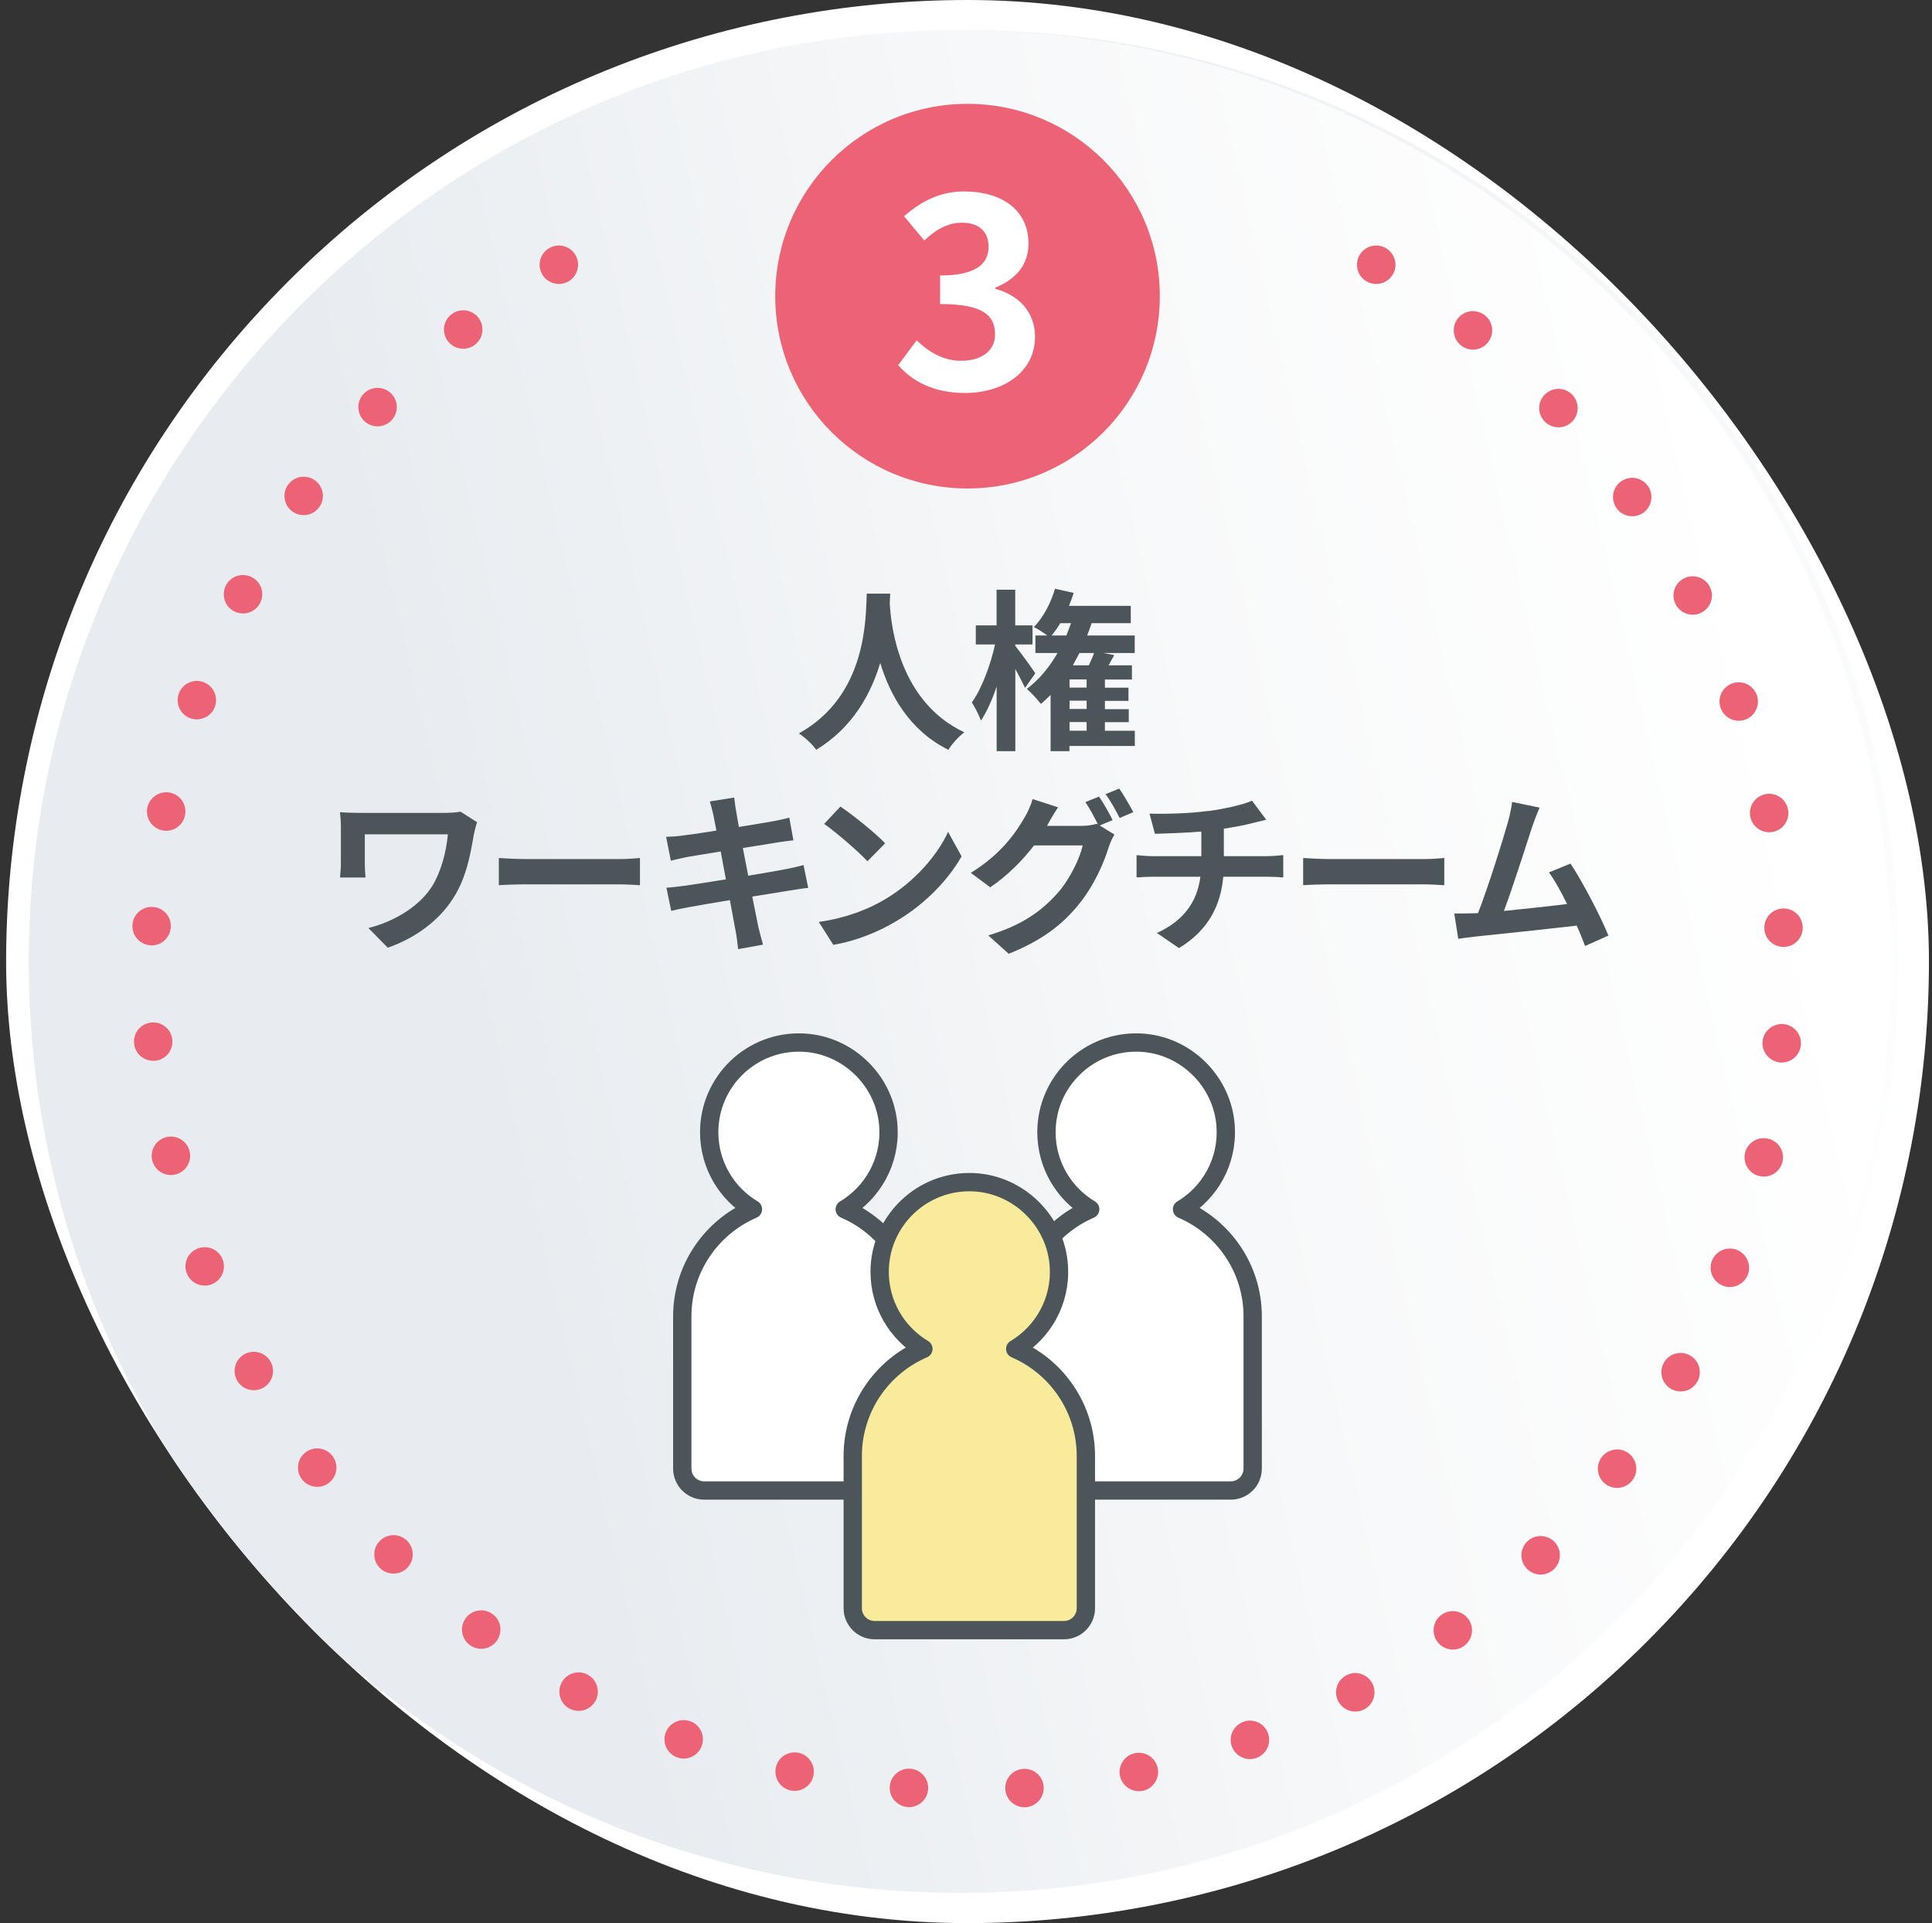 <svg width="211" height="210" viewBox="0 0 211 210" fill="none" xmlns="http://www.w3.org/2000/svg">
<rect x="0" y="0" width="211" height="210" fill="#333333" stroke="none"/>
<g clip-path="url(#clip0_25_1344)">
<path d="M154.082 102.48C155.542 131.239 131.917 154.875 103.147 153.415C78.514 152.166 58.501 132.153 57.262 107.53C55.802 78.771 79.438 55.136 108.197 56.595C132.83 57.844 152.843 77.858 154.082 102.48Z" fill="black"/>
<path d="M179.899 179.231C220.913 138.218 220.926 71.736 179.929 30.739C138.932 -10.258 72.45 -10.245 31.437 30.769C-9.577 71.782 -9.59 138.264 31.407 179.261C72.404 220.258 138.886 220.245 179.899 179.231Z" fill="white"/>
<path d="M110.444 206.587C50.605 209.338 1.328 160.062 4.079 100.222C6.484 48.059 48.725 5.806 100.9 3.412C160.739 0.661 210.005 49.938 207.254 109.767C204.86 161.931 162.608 204.183 110.444 206.587Z" fill="url(#paint0_linear_25_1344)"/>
<path d="M109.615 206.587C49.775 209.338 0.499 160.062 3.25 100.222C5.644 48.059 47.896 5.806 100.06 3.412C159.899 0.661 209.165 49.938 206.414 109.767C204.02 161.931 161.768 204.183 109.604 206.587H109.615Z" fill="url(#paint1_linear_25_1344)"/>
<path d="M97.225 64.817C97.204 65.121 97.183 65.499 97.172 65.898C97.319 68.513 98.264 76.66 105.32 79.968C104.617 80.493 103.945 81.27 103.577 81.879C99.304 79.758 97.183 75.862 96.133 72.387C95.114 75.789 93.13 79.443 89.14 81.879C88.741 81.291 88.006 80.609 87.25 80.084C94.789 75.904 94.526 67.326 94.663 64.827H97.235L97.225 64.817Z" fill="#4B555A"/>
<path d="M111.946 75.127C111.715 74.603 111.305 73.805 110.885 73.049V82.026H108.848V74.96C108.355 76.419 107.767 77.742 107.126 78.687C106.916 78.067 106.465 77.217 106.139 76.703C107.2 75.233 108.197 72.597 108.67 70.371H106.57V68.292H108.838V64.397H110.875V68.292H112.765V70.371H110.875V70.518C111.463 71.253 112.765 73.049 113.069 73.521L111.935 75.127H111.946ZM123.947 81.459H116.797V82.026H114.739V75.883C114.403 76.219 114.035 76.566 113.678 76.871C113.374 76.451 112.597 75.6 112.145 75.222C113.468 74.235 114.581 72.901 115.495 71.305H113.08V69.394H114.382C113.951 69.069 113.3 68.659 112.912 68.471C113.93 67.452 114.76 65.856 115.222 64.291L117.259 64.743C117.112 65.216 116.933 65.688 116.744 66.16H123.496V68.05H119.222C119.075 68.502 118.897 68.954 118.729 69.394H123.926V71.305H120.503L121.69 71.537C121.48 71.915 121.27 72.293 121.07 72.65H123.622V74.204H120.671V75.096H123.244V76.534H120.671V77.438H123.275V78.855H120.671V79.8H123.937V81.459H123.947ZM116.461 69.394C116.629 68.964 116.797 68.502 116.975 68.05H115.799C115.495 68.544 115.18 68.996 114.854 69.394H116.461ZM118.676 74.193H116.807V75.085H118.676V74.193ZM118.676 76.513H116.807V77.416H118.676V76.513ZM116.807 79.79H118.676V78.844H116.807V79.79ZM117.889 71.305C117.658 71.757 117.416 72.209 117.175 72.65H118.918C119.128 72.198 119.338 71.725 119.485 71.305H117.899H117.889Z" fill="#4B555A"/>
<path d="M51.76 91.046C51.424 93.03 50.983 95.77 49.513 98.059C47.948 100.537 45.376 102.427 42.352 103.488L40.231 101.335C42.782 100.716 45.691 99.141 47.192 96.778C48.137 95.246 48.725 93.145 48.914 91.109H39.842V94.269C39.842 94.552 39.863 95.235 39.916 95.823H37.133C37.186 95.235 37.228 94.784 37.228 94.269V90.279C37.228 89.764 37.186 89.187 37.133 88.694C37.742 88.736 38.572 88.767 39.454 88.767H48.494C49.135 88.767 49.775 88.725 50.29 88.63L52.106 89.785C51.991 90.069 51.823 90.783 51.77 91.056L51.76 91.046Z" fill="#4B555A"/>
<path d="M57.524 93.807H67.678C68.57 93.807 69.4 93.734 69.893 93.692V96.663C69.442 96.642 68.476 96.569 67.678 96.569H57.524C56.443 96.569 55.183 96.611 54.479 96.663V93.692C55.162 93.744 56.537 93.807 57.524 93.807Z" fill="#4B555A"/>
<path d="M77.516 87.517L80.183 87.087C80.236 87.465 80.299 88.106 80.393 88.557C80.435 88.82 80.54 89.45 80.698 90.3C82.304 90.037 83.743 89.806 84.425 89.68C85.034 89.565 85.748 89.418 86.2 89.281L86.651 91.76C86.231 91.802 85.475 91.906 84.908 91.99C84.131 92.127 82.693 92.347 81.128 92.6C81.317 93.544 81.506 94.584 81.716 95.624C83.417 95.34 84.971 95.078 85.822 94.909C86.557 94.763 87.26 94.605 87.754 94.458L88.268 96.957C87.754 96.999 86.987 97.125 86.263 97.24C85.36 97.388 83.827 97.639 82.157 97.902C82.462 99.456 82.724 100.716 82.84 101.304C82.976 101.871 83.165 102.554 83.333 103.152L80.614 103.646C80.519 102.942 80.467 102.281 80.351 101.735C80.257 101.189 80.015 99.886 79.711 98.29C77.779 98.616 76.004 98.91 75.196 99.067C74.387 99.215 73.736 99.351 73.306 99.466L72.781 96.936C73.295 96.915 74.146 96.799 74.744 96.726C75.616 96.611 77.369 96.327 79.28 96.022C79.091 95.004 78.881 93.944 78.713 92.978C77.054 93.24 75.595 93.492 75.007 93.587C74.398 93.723 73.915 93.817 73.264 93.986L72.749 91.382C73.358 91.361 73.925 91.329 74.503 91.245C75.164 91.171 76.624 90.962 78.241 90.699C78.094 89.901 77.957 89.281 77.905 88.977C77.789 88.431 77.663 87.99 77.527 87.538L77.516 87.517Z" fill="#4B555A"/>
<path d="M96.668 98.196C99.902 96.285 102.359 93.397 103.546 90.846L105.016 93.513C103.577 96.064 101.068 98.679 98.023 100.506C96.112 101.661 93.676 102.721 91.009 103.173L89.423 100.674C92.374 100.254 94.831 99.299 96.668 98.196ZM96.668 92.085L94.736 94.049C93.749 92.988 91.387 90.93 90.011 89.964L91.786 88.074C93.109 88.966 95.566 90.93 96.668 92.085Z" fill="#4B555A"/>
<path d="M121.501 89.555L120.104 90.142L121.711 91.129C121.501 91.487 121.238 92.022 121.091 92.495C120.577 94.174 119.506 96.695 117.784 98.794C115.988 101.01 113.72 102.732 110.161 104.149L107.935 102.144C111.788 100.989 113.888 99.351 115.558 97.461C116.839 96.001 117.941 93.713 118.246 92.316H112.933C111.662 93.965 110.024 95.624 108.145 96.894L106.024 95.308C109.331 93.303 111.001 90.846 111.925 89.219C112.208 88.767 112.607 87.895 112.775 87.255L115.558 88.158C115.106 88.82 114.613 89.67 114.403 90.09C114.382 90.132 114.361 90.142 114.35 90.184H118.13C118.718 90.184 119.359 90.09 119.779 89.954L119.915 90.027C119.537 89.271 119.012 88.273 118.54 87.591L120.031 86.982C120.503 87.665 121.186 88.872 121.522 89.576L121.501 89.555ZM123.769 88.683L122.278 89.323C121.879 88.525 121.28 87.433 120.745 86.719L122.236 86.111C122.729 86.814 123.422 88.022 123.769 88.683Z" fill="#4B555A"/>
<path d="M131.969 88.567C133.859 88.305 135.791 87.864 136.736 87.433L138.29 89.513C137.65 89.659 137.156 89.796 136.831 89.87C135.907 90.111 134.794 90.321 133.66 90.489V93.492H138.427C138.847 93.492 139.729 93.418 140.149 93.376V95.812C139.634 95.77 138.994 95.739 138.49 95.739H133.597C133.313 98.91 131.948 101.598 128.756 103.53L126.352 101.881C129.229 100.558 130.741 98.532 131.098 95.739H125.9C125.312 95.739 124.619 95.781 124.126 95.812V93.376C124.64 93.429 125.281 93.492 125.869 93.492H131.203V90.804C129.386 90.951 127.402 91.014 126.131 91.046L125.543 88.851C126.982 88.893 129.911 88.851 131.99 88.546L131.969 88.567Z" fill="#4B555A"/>
<path d="M145.367 93.807H155.521C156.413 93.807 157.243 93.734 157.736 93.692V96.663C157.285 96.642 156.319 96.569 155.521 96.569H145.367C144.286 96.569 143.026 96.611 142.322 96.663V93.692C143.005 93.744 144.38 93.807 145.367 93.807Z" fill="#4B555A"/>
<path d="M167.333 90.29C166.724 92.138 165.202 96.947 164.246 99.477C166.556 99.246 169.234 98.952 171.145 98.721C170.483 97.356 169.78 96.096 169.16 95.266L171.523 94.3C172.867 96.338 174.799 100.044 175.66 102.165L173.108 103.299C172.867 102.659 172.562 101.882 172.205 101.073C169.139 101.43 163.417 102.039 161.033 102.281C160.561 102.333 159.857 102.428 159.259 102.512L158.828 99.75C159.469 99.75 160.288 99.75 160.907 99.729C161.054 99.729 161.243 99.708 161.422 99.708C162.514 96.915 164.141 91.728 164.687 89.764C164.95 88.799 165.065 88.21 165.139 87.57L168.142 88.189C167.9 88.757 167.617 89.46 167.333 90.29Z" fill="#4B555A"/>
<path d="M92.269 132.048C95.282 130.242 97.256 126.861 97.025 123.039C96.731 118.104 92.657 114.082 87.722 113.851C82.094 113.589 77.453 118.072 77.453 123.637C77.453 127.207 79.364 130.336 82.231 132.048C77.695 134.001 74.513 138.505 74.513 143.755V160.366C74.513 161.689 75.584 162.76 76.907 162.76H99.976V143.755C99.976 138.505 96.794 134.001 92.258 132.048H92.269Z" fill="white"/>
<path d="M92.269 132.048C95.282 130.242 97.256 126.861 97.025 123.039C96.731 118.104 92.657 114.082 87.722 113.851C82.094 113.589 77.453 118.072 77.453 123.637C77.453 127.207 79.364 130.336 82.231 132.048C77.695 134.001 74.513 138.505 74.513 143.755V160.366C74.513 161.689 75.584 162.76 76.907 162.76H99.976V143.755C99.976 138.505 96.794 134.001 92.258 132.048H92.269Z" stroke="#4B555A" stroke-width="2" stroke-linecap="round" stroke-linejoin="round"/>
<path d="M129.103 132.048C132.116 130.242 134.09 126.861 133.859 123.039C133.565 118.104 129.491 114.082 124.556 113.851C118.928 113.589 114.287 118.072 114.287 123.637C114.287 127.207 116.198 130.336 119.065 132.048C114.529 134.001 111.347 138.505 111.347 143.755V162.76H134.416C135.739 162.76 136.81 161.689 136.81 160.366V143.755C136.81 138.505 133.628 134.001 129.092 132.048H129.103Z" fill="white"/>
<path d="M129.103 132.048C132.116 130.242 134.09 126.861 133.859 123.039C133.565 118.104 129.491 114.082 124.556 113.851C118.928 113.589 114.287 118.072 114.287 123.637C114.287 127.207 116.198 130.336 119.065 132.048C114.529 134.001 111.347 138.505 111.347 143.755V162.76H134.416C135.739 162.76 136.81 161.689 136.81 160.366V143.755C136.81 138.505 133.628 134.001 129.092 132.048H129.103Z" stroke="#4B555A" stroke-width="2" stroke-linecap="round" stroke-linejoin="round"/>
<path d="M110.885 147.294C113.899 145.488 115.873 142.107 115.642 138.285C115.348 133.35 111.274 129.329 106.339 129.098C100.711 128.835 96.07 133.319 96.07 138.884C96.07 142.454 97.981 145.583 100.847 147.294C96.311 149.247 93.13 153.752 93.13 159.002V175.613C93.13 176.936 94.201 178.007 95.524 178.007H116.198C117.521 178.007 118.592 176.936 118.592 175.613V159.002C118.592 153.752 115.411 149.247 110.875 147.294H110.885Z" fill="#F8EB9B"/>
<path d="M110.885 147.294C113.899 145.488 115.873 142.107 115.642 138.285C115.348 133.35 111.274 129.329 106.339 129.098C100.711 128.835 96.07 133.319 96.07 138.884C96.07 142.454 97.981 145.583 100.847 147.294C96.311 149.247 93.13 153.752 93.13 159.002V175.613C93.13 176.936 94.201 178.007 95.524 178.007H116.198C117.521 178.007 118.592 176.936 118.592 175.613V159.002C118.592 153.752 115.411 149.247 110.875 147.294H110.885Z" stroke="#4B555A" stroke-width="2" stroke-linecap="round" stroke-linejoin="round"/>
<path d="M105.667 53.34C117.265 53.34 126.667 43.938 126.667 32.34C126.667 20.742 117.265 11.34 105.667 11.34C94.069 11.34 84.667 20.742 84.667 32.34C84.667 43.938 94.069 53.34 105.667 53.34Z" fill="#EB6374"/>
<path d="M98.086 39.889L100.112 37.16C101.404 38.419 102.989 39.396 104.963 39.396C107.168 39.396 108.67 38.336 108.67 36.519C108.67 34.461 107.41 33.201 102.674 33.201V30.082C106.675 30.082 107.966 28.759 107.966 26.933C107.966 25.284 106.906 24.318 105.058 24.318C103.504 24.318 102.233 25.053 100.942 26.261L98.737 23.614C100.616 21.966 102.706 20.905 105.268 20.905C109.468 20.905 112.324 22.963 112.324 26.607C112.324 28.896 110.969 30.492 108.712 31.395V31.542C111.148 32.193 113.038 33.978 113.038 36.771C113.038 40.656 109.541 42.913 105.394 42.913C101.95 42.913 99.629 41.622 98.107 39.889H98.086Z" fill="white"/>
<path d="M61.031 31.006C60.475 31.006 59.95 30.786 59.551 30.398C59.351 30.198 59.204 29.967 59.099 29.715C58.994 29.463 58.931 29.19 58.931 28.907C58.931 28.77 58.952 28.634 58.973 28.497C59.005 28.36 59.047 28.235 59.099 28.108C59.152 27.983 59.215 27.857 59.288 27.741C59.362 27.625 59.456 27.52 59.551 27.426C60.044 26.933 60.769 26.712 61.451 26.849C61.577 26.88 61.714 26.922 61.84 26.974C61.966 27.027 62.092 27.09 62.207 27.163C62.312 27.237 62.428 27.331 62.522 27.426C62.617 27.52 62.711 27.625 62.785 27.741C62.858 27.857 62.921 27.983 62.974 28.108C63.026 28.235 63.068 28.36 63.1 28.497C63.121 28.634 63.131 28.77 63.131 28.907C63.131 29.19 63.079 29.463 62.974 29.715C62.869 29.967 62.722 30.198 62.522 30.398C62.123 30.786 61.598 31.006 61.031 31.006Z" fill="#EB6374"/>
<path d="M109.793 195.394C109.709 194.239 110.591 193.232 111.746 193.158C112.901 193.074 113.899 193.945 113.983 195.1C114.067 196.255 113.185 197.263 112.03 197.347H111.883C110.791 197.347 109.867 196.497 109.793 195.394ZM99.125 197.326C97.97 197.242 97.099 196.245 97.172 195.09C97.256 193.935 98.264 193.053 99.419 193.137C100.574 193.221 101.446 194.229 101.362 195.384C101.288 196.486 100.364 197.337 99.272 197.337C99.22 197.337 99.178 197.337 99.125 197.337V197.326ZM122.32 193.935C122.078 192.801 122.803 191.688 123.937 191.447C125.071 191.205 126.194 191.919 126.436 193.053C126.677 194.187 125.953 195.311 124.819 195.552C124.672 195.583 124.525 195.594 124.378 195.594C123.412 195.594 122.54 194.922 122.32 193.935ZM86.336 195.51C85.202 195.268 84.488 194.145 84.73 193.011C84.971 191.877 86.095 191.163 87.229 191.404C88.363 191.646 89.077 192.769 88.835 193.903C88.625 194.88 87.754 195.562 86.788 195.562C86.641 195.562 86.494 195.541 86.336 195.51ZM134.542 190.712C134.132 189.63 134.699 188.423 135.781 188.023C136.873 187.614 138.08 188.171 138.479 189.262C138.878 190.354 138.322 191.562 137.23 191.961C136.999 192.045 136.747 192.087 136.505 192.087C135.655 192.087 134.846 191.562 134.542 190.712ZM73.946 191.898C72.854 191.499 72.298 190.292 72.697 189.199C73.106 188.118 74.314 187.561 75.395 187.96H75.406C76.487 188.359 77.044 189.567 76.634 190.659C76.33 191.509 75.521 192.035 74.671 192.035C74.429 192.035 74.177 191.992 73.946 191.898ZM146.165 185.797C145.619 184.768 145.997 183.498 147.016 182.952C148.034 182.395 149.305 182.773 149.861 183.802C150.418 184.821 150.029 186.091 149.011 186.648C148.696 186.816 148.349 186.9 148.013 186.9C147.268 186.9 146.543 186.501 146.165 185.797ZM62.186 186.574C61.168 186.018 60.79 184.747 61.346 183.729C61.892 182.7 63.173 182.322 64.192 182.878C65.21 183.424 65.588 184.706 65.042 185.724C64.654 186.428 63.929 186.826 63.184 186.826C62.848 186.826 62.512 186.742 62.186 186.574ZM156.98 179.277C156.287 178.342 156.487 177.03 157.421 176.337C158.356 175.654 159.668 175.854 160.351 176.778C161.044 177.712 160.844 179.025 159.91 179.718C159.542 179.991 159.101 180.128 158.671 180.128C158.03 180.128 157.39 179.833 156.98 179.277ZM51.308 179.634C50.374 178.941 50.174 177.628 50.867 176.694C51.56 175.759 52.873 175.57 53.807 176.263C54.742 176.946 54.931 178.258 54.238 179.193C53.828 179.749 53.198 180.044 52.558 180.044C52.117 180.044 51.676 179.907 51.308 179.634ZM166.766 171.307C165.947 170.478 165.958 169.155 166.787 168.336C167.617 167.517 168.94 167.538 169.759 168.357C170.567 169.186 170.557 170.52 169.738 171.328C169.328 171.727 168.793 171.938 168.257 171.938C167.711 171.938 167.176 171.727 166.766 171.307ZM41.501 171.234C40.672 170.415 40.672 169.092 41.48 168.262C42.299 167.433 43.622 167.422 44.452 168.241C45.281 169.06 45.281 170.383 44.473 171.213C44.063 171.633 43.517 171.832 42.971 171.832C42.446 171.832 41.911 171.633 41.501 171.234ZM175.334 162.046C174.41 161.343 174.232 160.02 174.935 159.106C175.649 158.182 176.962 158.004 177.886 158.707C178.799 159.411 178.978 160.734 178.274 161.647C177.865 162.193 177.235 162.477 176.605 162.477C176.164 162.477 175.712 162.33 175.334 162.046ZM32.975 161.532C32.272 160.618 32.44 159.295 33.374 158.592C34.288 157.888 35.611 158.067 36.314 158.991C37.018 159.915 36.839 161.227 35.915 161.931C35.537 162.225 35.086 162.361 34.645 162.361C34.015 162.361 33.385 162.078 32.975 161.532ZM182.516 151.672C181.508 151.105 181.141 149.824 181.718 148.816H181.708C182.275 147.798 183.556 147.441 184.574 148.008C185.582 148.575 185.939 149.856 185.372 150.874C184.984 151.557 184.28 151.945 183.545 151.945C183.199 151.945 182.842 151.851 182.516 151.672ZM25.888 150.738C25.321 149.73 25.678 148.449 26.696 147.882C27.704 147.315 28.985 147.672 29.552 148.69C30.119 149.698 29.752 150.979 28.744 151.546C28.418 151.725 28.072 151.809 27.725 151.809C26.98 151.809 26.266 151.42 25.888 150.738ZM188.165 140.396C187.084 139.976 186.548 138.768 186.958 137.686C187.378 136.605 188.596 136.059 189.677 136.479C190.759 136.899 191.294 138.117 190.885 139.199C190.559 140.028 189.761 140.542 188.921 140.542C188.669 140.542 188.417 140.5 188.165 140.396ZM20.396 139.041C19.976 137.959 20.512 136.741 21.604 136.332C22.685 135.912 23.893 136.447 24.313 137.529C24.733 138.61 24.187 139.828 23.105 140.248C22.864 140.343 22.612 140.385 22.36 140.385C21.509 140.385 20.711 139.87 20.396 139.041ZM192.155 128.425C191.021 128.163 190.318 127.039 190.58 125.905C190.843 124.782 191.966 124.078 193.1 124.341C194.234 124.593 194.938 125.727 194.675 126.85C194.444 127.827 193.583 128.478 192.628 128.478C192.47 128.478 192.313 128.467 192.155 128.425ZM16.616 126.682C16.364 125.548 17.068 124.425 18.202 124.162C19.325 123.91 20.459 124.614 20.711 125.748C20.974 126.871 20.27 127.995 19.136 128.257C18.979 128.299 18.821 128.31 18.664 128.31C17.708 128.31 16.847 127.648 16.616 126.682ZM194.413 116.014C193.258 115.909 192.397 114.891 192.491 113.746C192.596 112.591 193.615 111.73 194.77 111.825C195.925 111.93 196.775 112.938 196.681 114.103C196.586 115.195 195.673 116.025 194.591 116.025C194.528 116.025 194.476 116.025 194.413 116.025V116.014ZM14.642 113.925C14.537 112.759 15.398 111.751 16.553 111.657C17.708 111.552 18.727 112.413 18.821 113.568C18.916 114.733 18.065 115.741 16.91 115.836C16.847 115.836 16.784 115.836 16.732 115.836C15.65 115.836 14.726 115.006 14.642 113.914V113.925ZM192.691 101.419C192.628 100.264 193.51 99.267 194.675 99.204C195.83 99.141 196.817 100.033 196.88 101.188C196.943 102.354 196.061 103.341 194.896 103.404H194.78C193.678 103.404 192.743 102.532 192.691 101.419ZM16.438 103.225C15.283 103.162 14.401 102.175 14.464 101.01C14.527 99.855 15.524 98.973 16.679 99.036C17.834 99.099 18.727 100.086 18.653 101.251C18.59 102.364 17.666 103.236 16.564 103.236C16.564 103.236 16.48 103.225 16.438 103.225ZM191.158 89.187C190.927 88.053 191.672 86.951 192.806 86.719C193.951 86.499 195.053 87.234 195.274 88.379C195.505 89.513 194.759 90.615 193.625 90.846C193.489 90.867 193.352 90.877 193.216 90.877C192.229 90.877 191.357 90.184 191.158 89.187ZM17.74 90.678C16.606 90.447 15.86 89.344 16.091 88.2C16.322 87.066 17.425 86.331 18.569 86.552C19.703 86.782 20.438 87.885 20.207 89.029C20.008 90.027 19.136 90.72 18.16 90.72C18.013 90.72 17.876 90.699 17.74 90.678ZM187.913 77.301C187.525 76.209 188.102 75.012 189.194 74.624C190.286 74.235 191.483 74.812 191.872 75.915C192.26 77.007 191.683 78.204 190.58 78.593C190.36 78.666 190.118 78.708 189.887 78.708C189.026 78.708 188.218 78.162 187.913 77.301ZM20.795 78.435C19.703 78.046 19.136 76.85 19.525 75.757C19.903 74.665 21.11 74.088 22.202 74.477C23.294 74.865 23.861 76.062 23.473 77.154C23.179 78.015 22.36 78.55 21.499 78.55C21.268 78.55 21.026 78.519 20.795 78.435ZM183.01 66.003C182.464 64.974 182.863 63.703 183.892 63.168C184.921 62.633 186.191 63.032 186.727 64.061C187.262 65.09 186.863 66.35 185.834 66.885C185.53 67.053 185.194 67.126 184.868 67.126C184.112 67.126 183.377 66.717 183.01 66.003ZM25.562 66.749C24.533 66.213 24.145 64.942 24.68 63.913C25.216 62.885 26.486 62.496 27.515 63.032C28.544 63.567 28.943 64.838 28.397 65.867C28.03 66.581 27.295 66.99 26.539 66.99C26.213 66.99 25.877 66.916 25.562 66.749ZM176.552 55.503C175.88 54.558 176.09 53.245 177.035 52.574C177.98 51.891 179.293 52.111 179.965 53.056C180.637 54.002 180.427 55.303 179.482 55.986C179.114 56.248 178.684 56.374 178.264 56.374C177.602 56.374 176.962 56.07 176.552 55.503ZM31.936 55.86C31.001 55.178 30.781 53.865 31.463 52.931C32.135 51.986 33.448 51.776 34.393 52.447C35.338 53.13 35.548 54.443 34.865 55.377C34.456 55.955 33.815 56.248 33.164 56.248C32.734 56.248 32.314 56.123 31.936 55.86ZM168.688 46.011C167.879 45.171 167.911 43.848 168.751 43.05C169.591 42.242 170.924 42.273 171.722 43.113C172.52 43.953 172.489 45.276 171.659 46.084C171.25 46.473 170.725 46.662 170.2 46.662C169.654 46.662 169.097 46.441 168.688 46.011ZM39.779 45.969C38.95 45.171 38.918 43.837 39.716 42.998C40.525 42.168 41.848 42.136 42.688 42.934C43.528 43.743 43.559 45.066 42.751 45.906C42.341 46.337 41.785 46.557 41.239 46.557C40.714 46.557 40.189 46.358 39.779 45.969ZM159.563 37.727C158.66 37.002 158.503 35.69 159.217 34.776C159.931 33.862 161.254 33.705 162.167 34.429C163.081 35.144 163.238 36.467 162.514 37.38C162.104 37.905 161.485 38.178 160.865 38.178C160.414 38.178 159.952 38.031 159.563 37.727ZM48.935 37.285C48.221 36.372 48.379 35.049 49.292 34.335C50.206 33.611 51.518 33.779 52.243 34.681C52.957 35.595 52.799 36.918 51.886 37.632C51.497 37.937 51.046 38.084 50.594 38.084C49.964 38.084 49.355 37.81 48.935 37.285Z" fill="#EB6374"/>
<path d="M150.302 31.006C149.735 31.006 149.21 30.786 148.811 30.398C148.612 30.198 148.465 29.967 148.36 29.715C148.255 29.463 148.202 29.19 148.202 28.907C148.202 28.35 148.423 27.814 148.811 27.426C149.305 26.933 150.029 26.712 150.712 26.849C150.848 26.88 150.974 26.922 151.1 26.974C151.226 27.027 151.352 27.09 151.468 27.163C151.583 27.237 151.688 27.331 151.783 27.426C151.877 27.52 151.972 27.625 152.045 27.741C152.119 27.857 152.182 27.983 152.234 28.108C152.287 28.235 152.329 28.36 152.36 28.497C152.381 28.634 152.402 28.77 152.402 28.907C152.402 29.19 152.35 29.463 152.245 29.715C152.14 29.967 151.982 30.198 151.783 30.398C151.583 30.587 151.352 30.744 151.1 30.849C150.848 30.954 150.575 31.006 150.302 31.006Z" fill="#EB6374"/>
</g>
<defs>
<linearGradient id="paint0_linear_25_1344" x1="177.508" y1="176.841" x2="33.826" y2="33.159" gradientUnits="userSpaceOnUse">
<stop stop-color="white"/>
<stop offset="0.47" stop-color="#F7F8F9"/>
<stop offset="1" stop-color="#E8ECF0"/>
</linearGradient>
<linearGradient id="paint1_linear_25_1344" x1="176.678" y1="-6.4554e-06" x2="32.996" y2="33.159" gradientUnits="userSpaceOnUse">
<stop stop-color="white"/>
<stop offset="0.47" stop-color="#F7F8F9"/>
<stop offset="1" stop-color="#E8ECF0"/>
</linearGradient>
<clipPath id="clip0_25_1344">
<rect x="0.667" width="210" height="210" rx="105" fill="white"/>
</clipPath>
</defs>
</svg>
